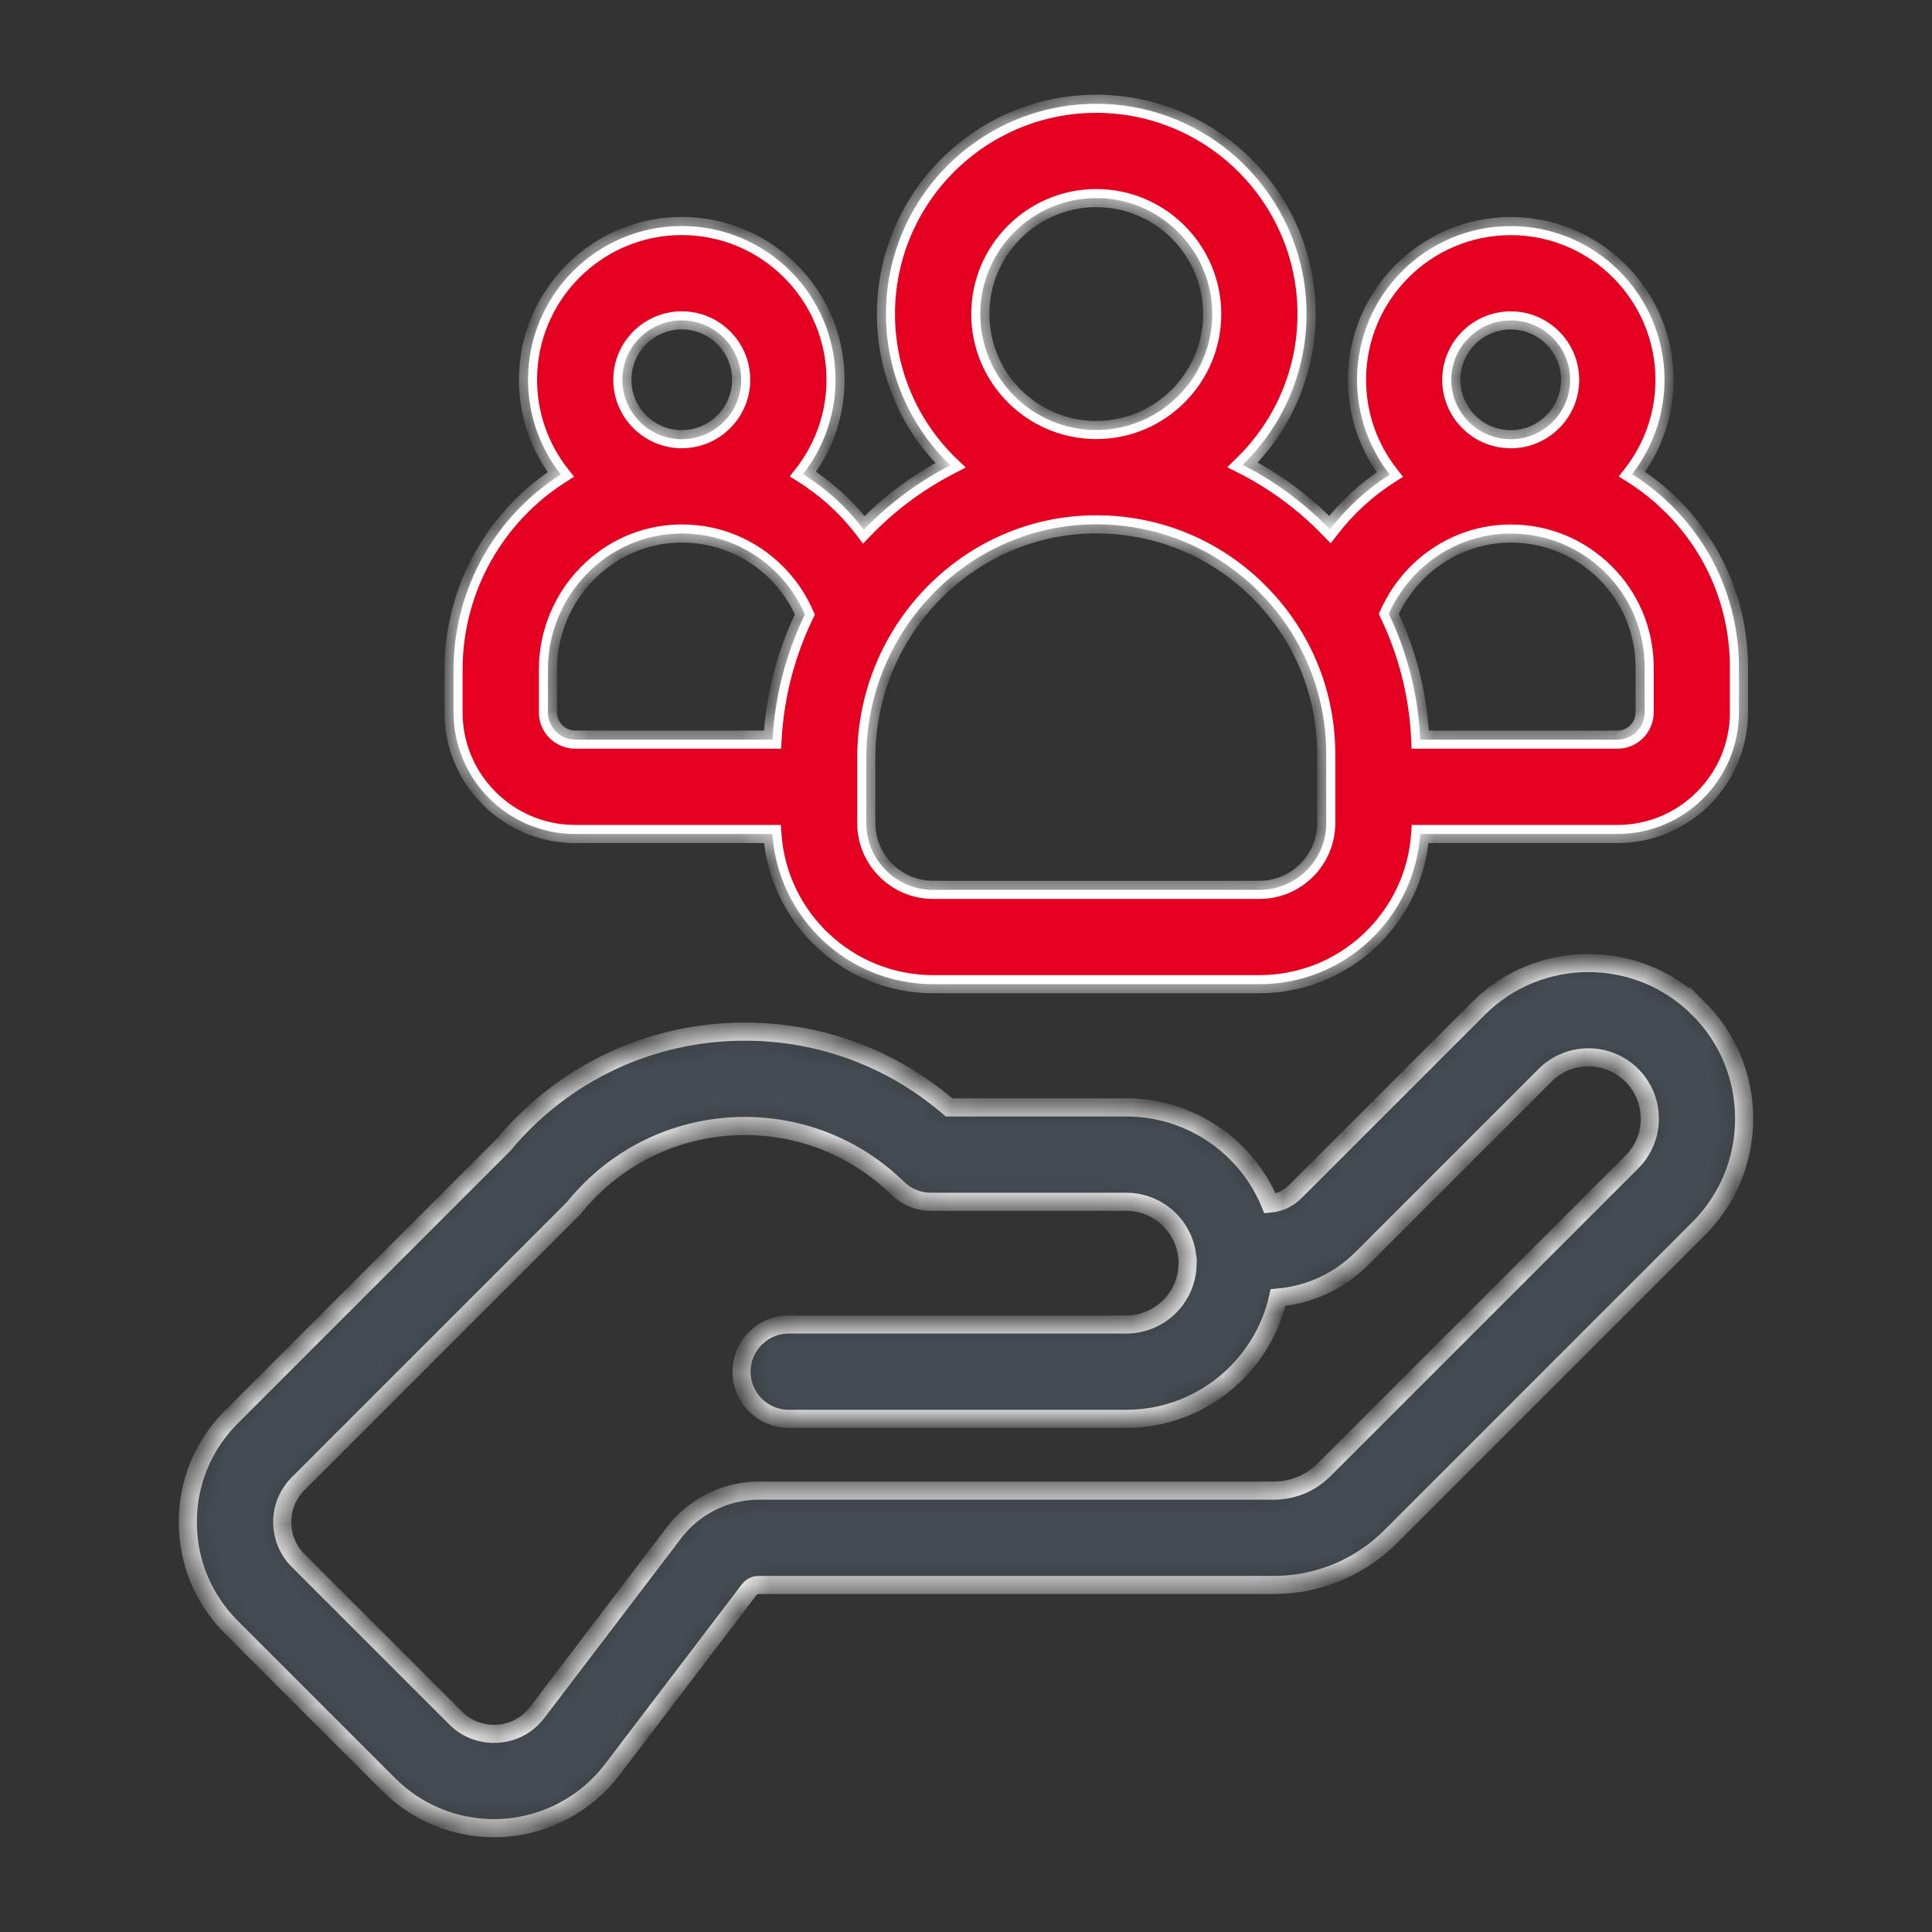 <?xml version="1.0" encoding="UTF-8"?> <svg xmlns="http://www.w3.org/2000/svg" width="64" height="64" viewBox="0 0 64 64" fill="none"><rect x="0" y="0" width="64" height="64" fill="#333333" stroke="none"/><mask id="path-1-inside-1_3033_26208" fill="white"><path d="M56.266 33.41C54.255 31.399 50.982 31.399 48.971 33.41L42.904 39.477C42.679 39.703 42.387 39.84 42.074 39.87C41.296 37.984 39.441 36.685 37.306 36.685H31.44C29.556 35.061 27.176 34.174 24.67 34.174C21.571 34.174 18.666 35.538 16.684 37.92L7.664 46.94C6.734 47.87 6.221 49.106 6.221 50.421C6.221 51.736 6.734 52.972 7.664 53.903L12.88 59.119C13.806 60.045 15.06 60.561 16.361 60.561C16.471 60.561 16.582 60.557 16.694 60.55C18.112 60.454 19.419 59.75 20.28 58.62L24.816 52.661C24.891 52.562 25.01 52.504 25.134 52.504H42.191C43.659 52.504 45.037 51.932 46.076 50.895L56.266 40.704C57.24 39.73 57.777 38.434 57.777 37.056C57.777 35.679 57.241 34.384 56.266 33.409V33.41ZM54.056 38.495L43.866 48.685C43.419 49.133 42.824 49.379 42.191 49.379H25.134C24.04 49.379 22.992 49.899 22.33 50.769L17.795 56.727C17.476 57.146 17.01 57.398 16.485 57.432C15.959 57.466 15.464 57.282 15.091 56.91L9.875 51.694C9.174 50.992 9.174 49.851 9.875 49.15L18.925 40.1C18.969 40.057 19.011 40.013 19.05 39.965C20.436 38.271 22.485 37.3 24.671 37.3C26.577 37.3 28.377 38.034 29.742 39.366C30.034 39.651 30.426 39.811 30.834 39.811H37.307C38.344 39.811 39.211 40.586 39.327 41.614C39.332 41.654 39.339 41.694 39.346 41.733C39.344 41.769 39.341 41.806 39.341 41.844C39.341 42.965 38.429 43.876 37.309 43.876H26.127C25.265 43.876 24.565 44.576 24.565 45.439C24.565 46.301 25.265 47.001 26.127 47.001H37.309C39.761 47.001 41.817 45.28 42.337 42.984C43.386 42.892 44.361 42.441 45.115 41.688L51.182 35.62C51.975 34.828 53.265 34.828 54.057 35.62C54.441 36.004 54.652 36.515 54.652 37.057C54.652 37.6 54.441 38.111 54.057 38.495H54.056ZM19.052 27.628H25.586C25.772 30.402 28.087 32.602 30.909 32.602H41.722C44.544 32.602 46.859 30.401 47.045 27.628H53.577C55.799 27.628 57.605 25.82 57.605 23.599V22.11C57.605 20.08 56.812 18.175 55.371 16.745C54.97 16.346 54.53 16 54.064 15.706C54.736 14.842 55.139 13.759 55.139 12.582C55.139 9.774 52.854 7.489 50.046 7.489C47.239 7.489 44.952 9.774 44.952 12.582C44.952 13.765 45.359 14.854 46.037 15.72C45.275 16.205 44.602 16.824 44.054 17.543C43.996 17.484 43.941 17.422 43.882 17.364C43.071 16.559 42.154 15.901 41.164 15.399C42.469 14.133 43.281 12.361 43.281 10.404C43.281 6.562 40.156 3.438 36.315 3.438C32.474 3.438 29.349 6.562 29.349 10.404C29.349 12.37 30.169 14.146 31.482 15.414C30.412 15.963 29.445 16.686 28.616 17.549C28.402 17.267 28.167 16.997 27.911 16.744C27.51 16.345 27.07 16 26.602 15.705C27.275 14.841 27.677 13.758 27.677 12.58C27.677 9.771 25.392 7.486 22.585 7.486C19.777 7.486 17.491 9.771 17.491 12.58C17.491 13.762 17.897 14.851 18.576 15.717C16.446 17.073 15.024 19.469 15.024 22.185V23.598C15.024 25.819 16.83 27.626 19.051 27.626L19.052 27.628ZM50.045 10.614C51.13 10.614 52.012 11.496 52.012 12.582C52.012 13.669 51.131 14.549 50.047 14.55C50.047 14.55 50.047 14.55 50.046 14.55H50.041C48.957 14.547 48.076 13.666 48.076 12.582C48.076 11.499 48.959 10.614 50.045 10.614ZM50.011 17.675H50.039C50.039 17.675 50.044 17.675 50.046 17.675C50.046 17.675 50.049 17.675 50.05 17.675C51.227 17.675 52.335 18.133 53.171 18.962C54.016 19.801 54.481 20.92 54.481 22.11V23.599C54.481 24.098 54.077 24.503 53.579 24.503H47.047C46.982 23.038 46.626 21.626 46.005 20.335C46.697 18.78 48.232 17.689 50.012 17.675H50.011ZM36.315 6.562C38.434 6.562 40.156 8.286 40.156 10.404C40.156 12.521 38.432 14.245 36.315 14.245C34.197 14.245 32.474 12.521 32.474 10.404C32.474 8.286 34.197 6.562 36.315 6.562ZM36.257 17.37C36.277 17.37 36.296 17.37 36.316 17.37C38.341 17.37 40.245 18.154 41.682 19.581C43.134 21.023 43.934 22.942 43.934 24.988V27.266C43.934 28.485 42.942 29.477 41.722 29.477H30.909C29.69 29.477 28.697 28.486 28.697 27.266V25.102C28.697 20.87 32.089 17.4 36.257 17.37ZM22.585 10.613C23.67 10.613 24.552 11.495 24.552 12.581C24.552 13.668 23.67 14.549 22.585 14.549C21.5 14.549 20.616 13.666 20.616 12.581C20.616 11.496 21.499 10.613 22.585 10.613ZM18.15 22.185C18.15 19.715 20.124 17.692 22.551 17.674H22.579C22.579 17.674 22.584 17.674 22.586 17.674C22.586 17.674 22.589 17.674 22.59 17.674C23.767 17.674 24.875 18.131 25.711 18.961C26.121 19.367 26.44 19.841 26.662 20.356C26.049 21.622 25.672 23.024 25.591 24.501H19.054C18.556 24.501 18.151 24.096 18.151 23.598V22.185H18.15Z"></path></mask><path d="M56.266 33.41C54.255 31.399 50.982 31.399 48.971 33.41L42.904 39.477C42.679 39.703 42.387 39.84 42.074 39.87C41.296 37.984 39.441 36.685 37.306 36.685H31.44C29.556 35.061 27.176 34.174 24.67 34.174C21.571 34.174 18.666 35.538 16.684 37.92L7.664 46.94C6.734 47.87 6.221 49.106 6.221 50.421C6.221 51.736 6.734 52.972 7.664 53.903L12.88 59.119C13.806 60.045 15.06 60.561 16.361 60.561C16.471 60.561 16.582 60.557 16.694 60.55C18.112 60.454 19.419 59.75 20.28 58.62L24.816 52.661C24.891 52.562 25.01 52.504 25.134 52.504H42.191C43.659 52.504 45.037 51.932 46.076 50.895L56.266 40.704C57.24 39.73 57.777 38.434 57.777 37.056C57.777 35.679 57.241 34.384 56.266 33.409V33.41ZM54.056 38.495L43.866 48.685C43.419 49.133 42.824 49.379 42.191 49.379H25.134C24.04 49.379 22.992 49.899 22.33 50.769L17.795 56.727C17.476 57.146 17.01 57.398 16.485 57.432C15.959 57.466 15.464 57.282 15.091 56.91L9.875 51.694C9.174 50.992 9.174 49.851 9.875 49.15L18.925 40.1C18.969 40.057 19.011 40.013 19.05 39.965C20.436 38.271 22.485 37.3 24.671 37.3C26.577 37.3 28.377 38.034 29.742 39.366C30.034 39.651 30.426 39.811 30.834 39.811H37.307C38.344 39.811 39.211 40.586 39.327 41.614C39.332 41.654 39.339 41.694 39.346 41.733C39.344 41.769 39.341 41.806 39.341 41.844C39.341 42.965 38.429 43.876 37.309 43.876H26.127C25.265 43.876 24.565 44.576 24.565 45.439C24.565 46.301 25.265 47.001 26.127 47.001H37.309C39.761 47.001 41.817 45.28 42.337 42.984C43.386 42.892 44.361 42.441 45.115 41.688L51.182 35.62C51.975 34.828 53.265 34.828 54.057 35.62C54.441 36.004 54.652 36.515 54.652 37.057C54.652 37.6 54.441 38.111 54.057 38.495H54.056ZM19.052 27.628H25.586C25.772 30.402 28.087 32.602 30.909 32.602H41.722C44.544 32.602 46.859 30.401 47.045 27.628H53.577C55.799 27.628 57.605 25.82 57.605 23.599V22.11C57.605 20.08 56.812 18.175 55.371 16.745C54.97 16.346 54.53 16 54.064 15.706C54.736 14.842 55.139 13.759 55.139 12.582C55.139 9.774 52.854 7.489 50.046 7.489C47.239 7.489 44.952 9.774 44.952 12.582C44.952 13.765 45.359 14.854 46.037 15.72C45.275 16.205 44.602 16.824 44.054 17.543C43.996 17.484 43.941 17.422 43.882 17.364C43.071 16.559 42.154 15.901 41.164 15.399C42.469 14.133 43.281 12.361 43.281 10.404C43.281 6.562 40.156 3.438 36.315 3.438C32.474 3.438 29.349 6.562 29.349 10.404C29.349 12.37 30.169 14.146 31.482 15.414C30.412 15.963 29.445 16.686 28.616 17.549C28.402 17.267 28.167 16.997 27.911 16.744C27.51 16.345 27.07 16 26.602 15.705C27.275 14.841 27.677 13.758 27.677 12.58C27.677 9.771 25.392 7.486 22.585 7.486C19.777 7.486 17.491 9.771 17.491 12.58C17.491 13.762 17.897 14.851 18.576 15.717C16.446 17.073 15.024 19.469 15.024 22.185V23.598C15.024 25.819 16.83 27.626 19.051 27.626L19.052 27.628ZM50.045 10.614C51.13 10.614 52.012 11.496 52.012 12.582C52.012 13.669 51.131 14.549 50.047 14.55C50.047 14.55 50.047 14.55 50.046 14.55H50.041C48.957 14.547 48.076 13.666 48.076 12.582C48.076 11.499 48.959 10.614 50.045 10.614ZM50.011 17.675H50.039C50.039 17.675 50.044 17.675 50.046 17.675C50.046 17.675 50.049 17.675 50.05 17.675C51.227 17.675 52.335 18.133 53.171 18.962C54.016 19.801 54.481 20.92 54.481 22.11V23.599C54.481 24.098 54.077 24.503 53.579 24.503H47.047C46.982 23.038 46.626 21.626 46.005 20.335C46.697 18.78 48.232 17.689 50.012 17.675H50.011ZM36.315 6.562C38.434 6.562 40.156 8.286 40.156 10.404C40.156 12.521 38.432 14.245 36.315 14.245C34.197 14.245 32.474 12.521 32.474 10.404C32.474 8.286 34.197 6.562 36.315 6.562ZM36.257 17.37C36.277 17.37 36.296 17.37 36.316 17.37C38.341 17.37 40.245 18.154 41.682 19.581C43.134 21.023 43.934 22.942 43.934 24.988V27.266C43.934 28.485 42.942 29.477 41.722 29.477H30.909C29.69 29.477 28.697 28.486 28.697 27.266V25.102C28.697 20.87 32.089 17.4 36.257 17.37ZM22.585 10.613C23.67 10.613 24.552 11.495 24.552 12.581C24.552 13.668 23.67 14.549 22.585 14.549C21.5 14.549 20.616 13.666 20.616 12.581C20.616 11.496 21.499 10.613 22.585 10.613ZM18.15 22.185C18.15 19.715 20.124 17.692 22.551 17.674H22.579C22.579 17.674 22.584 17.674 22.586 17.674C22.586 17.674 22.589 17.674 22.59 17.674C23.767 17.674 24.875 18.131 25.711 18.961C26.121 19.367 26.44 19.841 26.662 20.356C26.049 21.622 25.672 23.024 25.591 24.501H19.054C18.556 24.501 18.151 24.096 18.151 23.598V22.185H18.15Z" fill="#454D54" stroke="white" stroke-width="0.6" mask="url(#path-1-inside-1_3033_26208)"></path><path d="M36.315 3.588C40.073 3.588 43.131 6.645 43.131 10.403C43.131 12.318 42.336 14.052 41.059 15.291L40.909 15.438L41.096 15.532C42.072 16.028 42.977 16.677 43.777 17.471V17.47C43.839 17.532 43.879 17.578 43.947 17.648L44.068 17.771L44.173 17.634C44.711 16.929 45.371 16.322 46.118 15.847L46.258 15.758L46.156 15.628C45.497 14.787 45.103 13.729 45.103 12.582C45.103 9.856 47.322 7.639 50.046 7.639C52.771 7.639 54.988 9.856 54.989 12.582C54.989 13.723 54.599 14.776 53.946 15.614L53.844 15.745L53.984 15.833C54.327 16.049 54.656 16.294 54.964 16.568L55.266 16.852C56.679 18.253 57.455 20.12 57.455 22.11V23.599C57.455 25.737 55.716 27.477 53.578 27.477H46.905L46.896 27.617C46.715 30.313 44.465 32.452 41.723 32.452H30.909C28.167 32.452 25.917 30.314 25.736 27.617L25.727 27.477H19.115L19.114 27.477H19.051C16.913 27.477 15.174 25.736 15.174 23.598V22.185C15.174 19.522 16.568 17.172 18.657 15.844L18.796 15.755L18.695 15.625C18.036 14.784 17.641 13.728 17.641 12.58C17.641 9.854 19.861 7.637 22.585 7.637C25.31 7.637 27.528 9.854 27.528 12.58C27.528 13.723 27.137 14.775 26.484 15.613L26.382 15.743L26.523 15.832C26.867 16.049 27.196 16.294 27.504 16.567L27.806 16.851C28.057 17.099 28.287 17.364 28.497 17.64L28.603 17.779L28.724 17.652C29.541 16.802 30.496 16.088 31.551 15.547L31.738 15.451L31.586 15.306C30.301 14.065 29.498 12.327 29.498 10.403C29.499 6.645 32.557 3.588 36.315 3.588ZM36.256 17.22C32.003 17.25 28.547 20.79 28.547 25.102V27.267C28.547 28.569 29.607 29.628 30.909 29.628H41.723C43.026 29.628 44.083 28.568 44.083 27.267V24.987C44.083 23.033 43.367 21.189 42.058 19.756L41.788 19.475C40.323 18.019 38.381 17.22 36.317 17.22H36.256ZM50.011 17.525C48.169 17.54 46.583 18.669 45.868 20.274L45.84 20.338L45.87 20.4C46.482 21.673 46.834 23.064 46.898 24.509L46.904 24.652H53.578C54.16 24.652 54.631 24.18 54.631 23.599V22.11C54.631 20.957 54.209 19.867 53.436 19.021L53.277 18.856C52.413 17.999 51.267 17.525 50.05 17.525H50.011ZM22.55 17.523C20.038 17.543 18.001 19.635 18 22.185V22.335H18.001V23.598C18.001 24.179 18.474 24.651 19.054 24.651H25.734L25.741 24.51C25.821 23.053 26.192 21.671 26.797 20.422L26.828 20.359L26.8 20.297C26.599 19.831 26.321 19.398 25.971 19.016L25.817 18.855C24.953 17.997 23.807 17.523 22.59 17.523H22.55ZM50.045 10.464C48.876 10.464 47.926 11.416 47.926 12.582C47.926 13.676 48.76 14.578 49.825 14.688L50.041 14.7H50.047C51.214 14.699 52.163 13.751 52.163 12.582C52.162 11.413 51.213 10.464 50.045 10.464ZM22.585 10.463C21.416 10.463 20.466 11.413 20.466 12.581C20.466 13.749 21.418 14.699 22.585 14.699C23.753 14.699 24.703 13.75 24.703 12.581C24.702 11.412 23.753 10.463 22.585 10.463ZM36.315 6.412C34.115 6.412 32.324 8.203 32.324 10.403C32.324 12.604 34.115 14.394 36.315 14.395C38.515 14.395 40.306 12.604 40.306 10.403C40.306 8.203 38.516 6.412 36.315 6.412Z" fill="#E50022" stroke="white" stroke-width="0.3"></path></svg> 